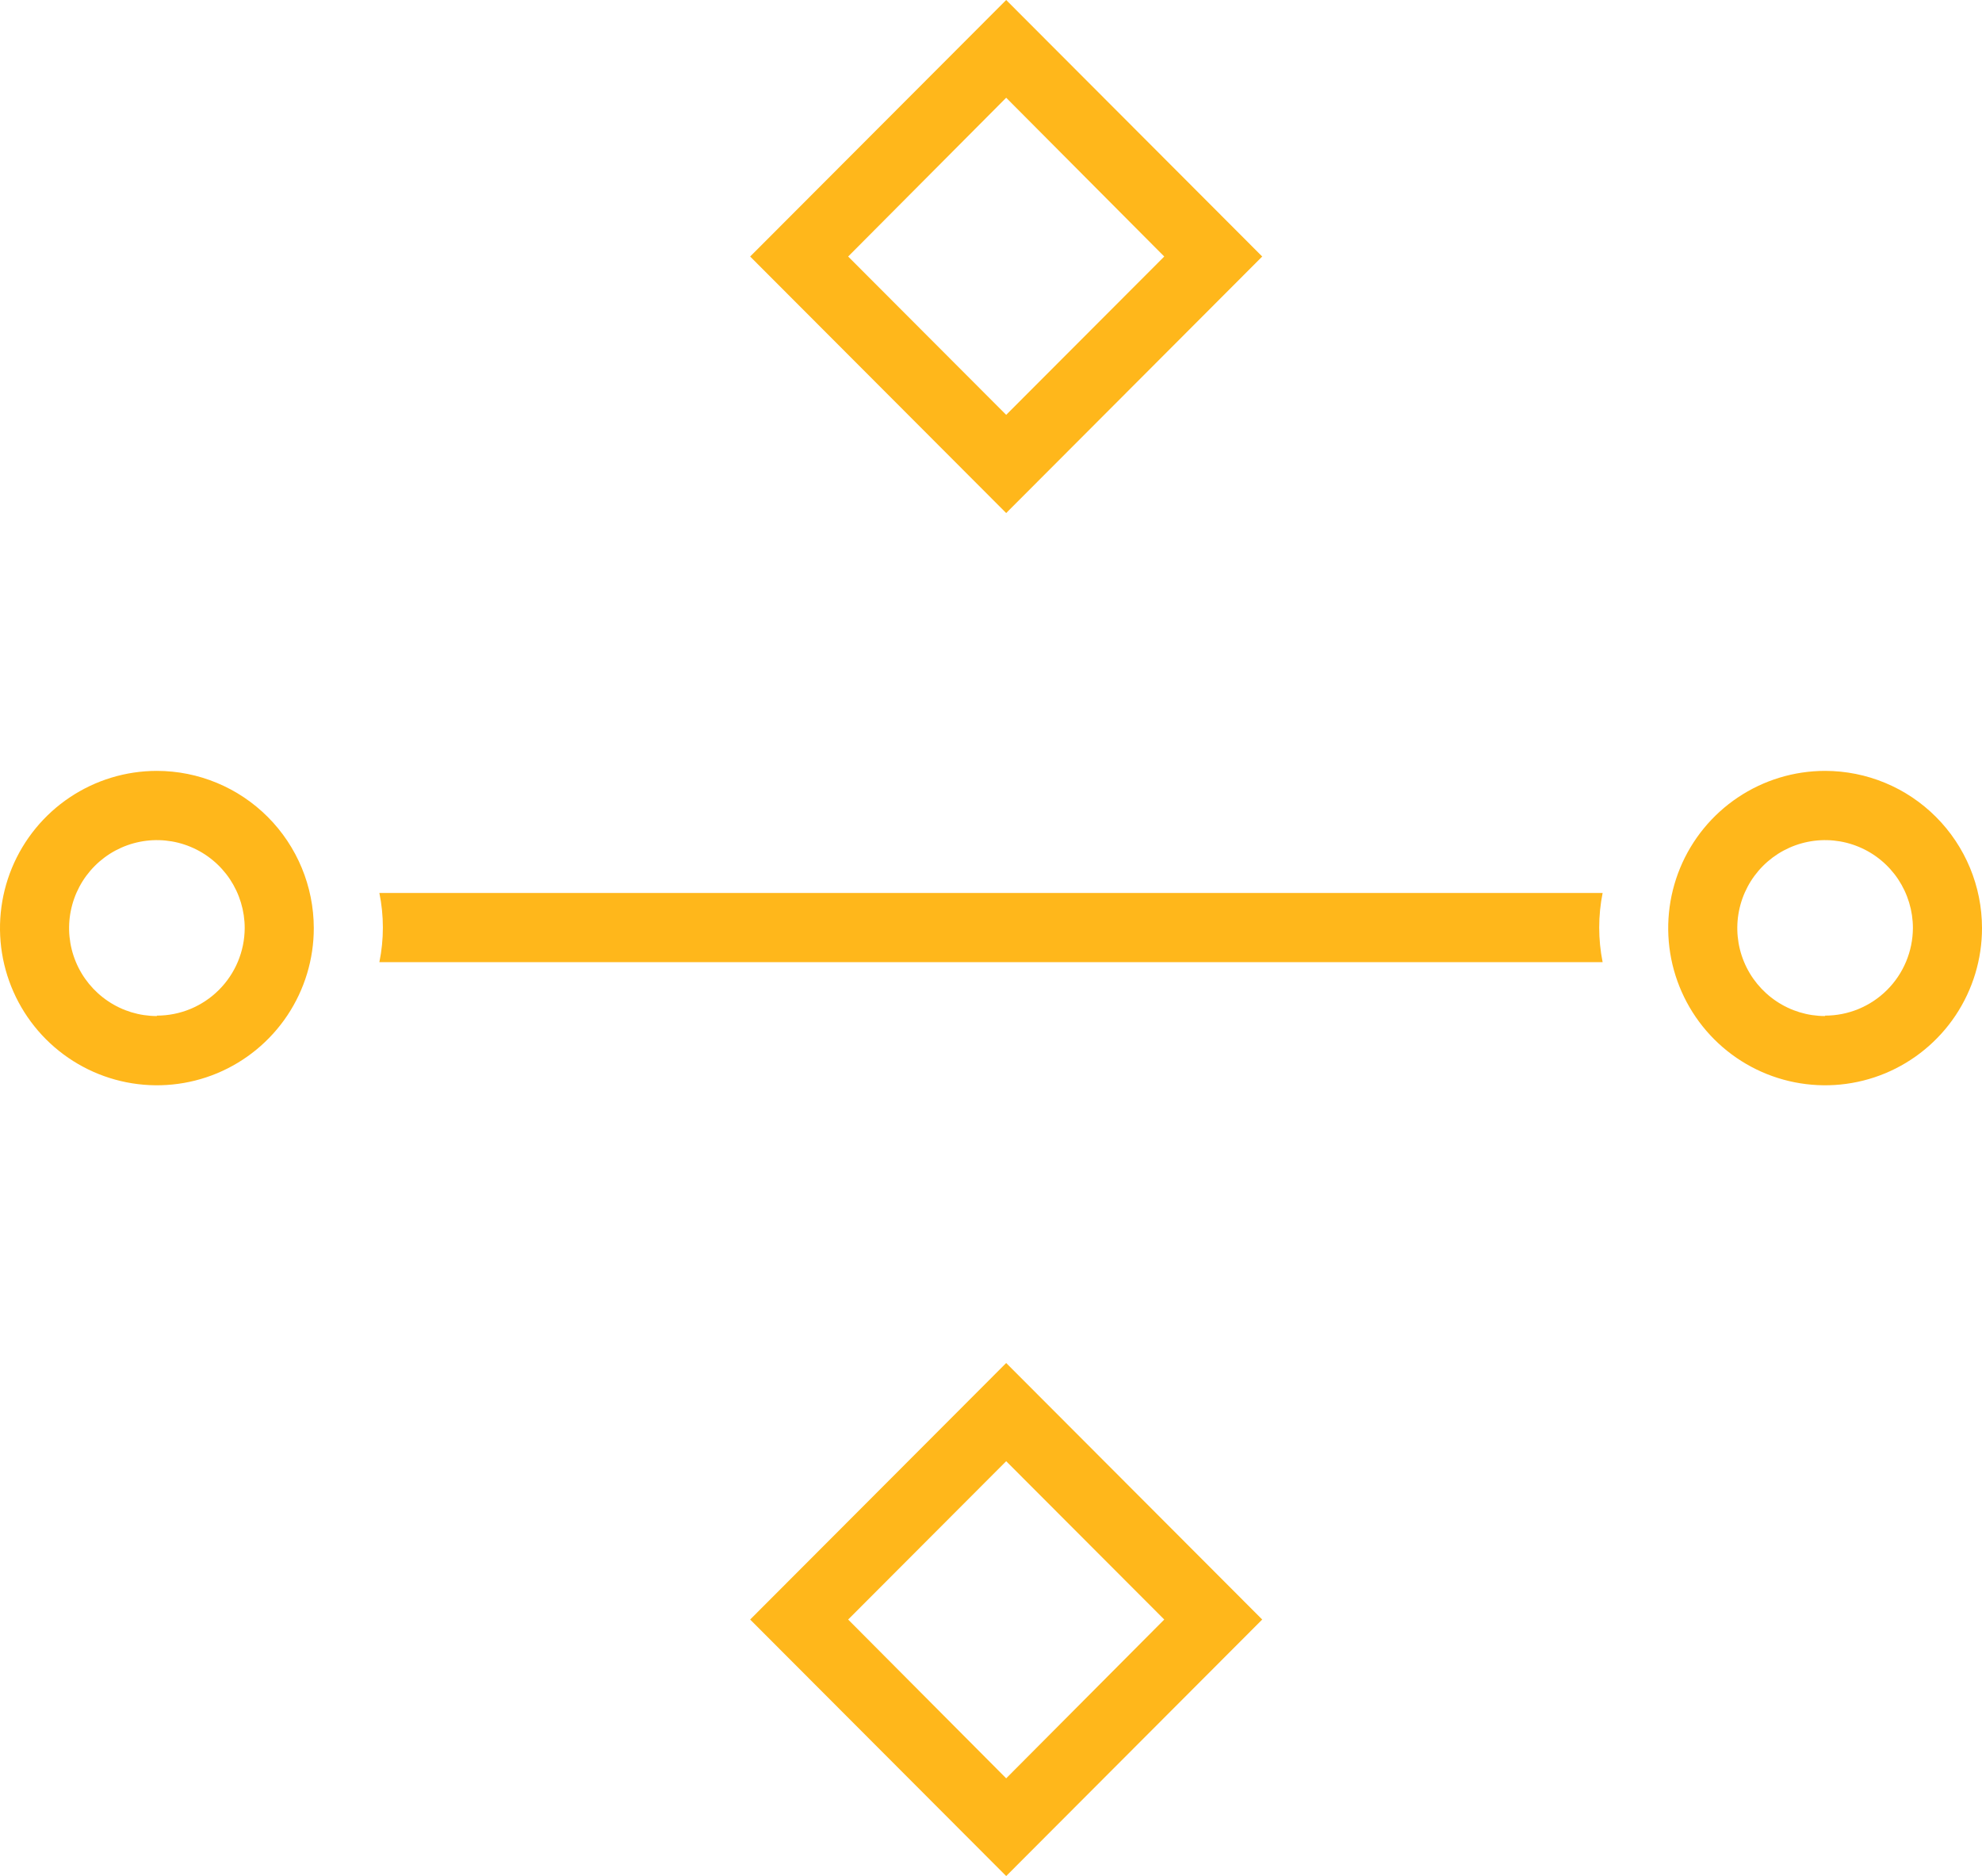 <svg width="56" height="53" viewBox="0 0 56 53" fill="none" xmlns="http://www.w3.org/2000/svg">
<path fill-rule="evenodd" clip-rule="evenodd" d="M35.663 7.247L28.429 0L21.195 7.247L28.429 14.494L35.663 7.247ZM28.429 2.761L32.895 7.247L28.429 11.72L23.964 7.247L28.429 2.761ZM4.433 21.778C3.556 21.778 2.699 22.039 1.97 22.527C1.241 23.015 0.673 23.709 0.337 24.52C0.002 25.332 -0.086 26.225 0.085 27.087C0.257 27.948 0.679 28.739 1.299 29.36C1.92 29.981 2.71 30.404 3.57 30.575C4.43 30.746 5.321 30.658 6.131 30.322C6.941 29.985 7.633 29.415 8.12 28.685C8.607 27.954 8.867 27.095 8.866 26.217C8.864 25.04 8.396 23.911 7.565 23.079C6.734 22.247 5.608 21.779 4.433 21.778ZM4.433 28.704C3.942 28.704 3.463 28.559 3.055 28.285C2.647 28.012 2.329 27.624 2.141 27.17C1.953 26.716 1.904 26.216 2 25.734C2.096 25.252 2.332 24.809 2.679 24.462C3.026 24.114 3.468 23.878 3.949 23.782C4.43 23.686 4.929 23.735 5.382 23.923C5.836 24.111 6.223 24.43 6.496 24.838C6.768 25.247 6.914 25.728 6.914 26.219C6.911 26.876 6.648 27.505 6.183 27.968C5.718 28.432 5.089 28.692 4.433 28.692V28.704ZM28.429 53L21.195 45.753L28.429 38.506L35.663 45.753L28.429 53ZM23.964 45.753L28.429 50.239L32.895 45.753L28.429 41.28L23.964 45.753ZM51.567 21.778C50.69 21.778 49.833 22.039 49.104 22.527C48.375 23.015 47.806 23.709 47.471 24.52C47.136 25.332 47.048 26.225 47.219 27.087C47.391 27.948 47.813 28.739 48.433 29.36C49.053 29.981 49.843 30.404 50.704 30.575C51.564 30.746 52.455 30.658 53.265 30.322C54.075 29.985 54.767 29.415 55.254 28.685C55.741 27.954 56.001 27.095 56 26.217C55.999 25.039 55.531 23.911 54.7 23.079C53.869 22.246 52.742 21.779 51.567 21.778ZM51.567 28.704C51.076 28.704 50.597 28.559 50.189 28.285C49.781 28.012 49.463 27.624 49.275 27.17C49.087 26.716 49.038 26.216 49.134 25.734C49.23 25.252 49.466 24.809 49.813 24.462C50.16 24.114 50.602 23.878 51.083 23.782C51.564 23.686 52.063 23.735 52.516 23.923C52.97 24.111 53.357 24.43 53.63 24.838C53.902 25.247 54.048 25.728 54.048 26.219C54.044 26.876 53.782 27.505 53.317 27.968C52.852 28.432 52.223 28.692 51.567 28.692V28.704ZM10.719 27.181C10.851 26.537 10.851 25.872 10.719 25.227H45.281C45.152 25.872 45.152 26.536 45.281 27.181H10.719Z" fill="#FFB71B"/>
</svg>

